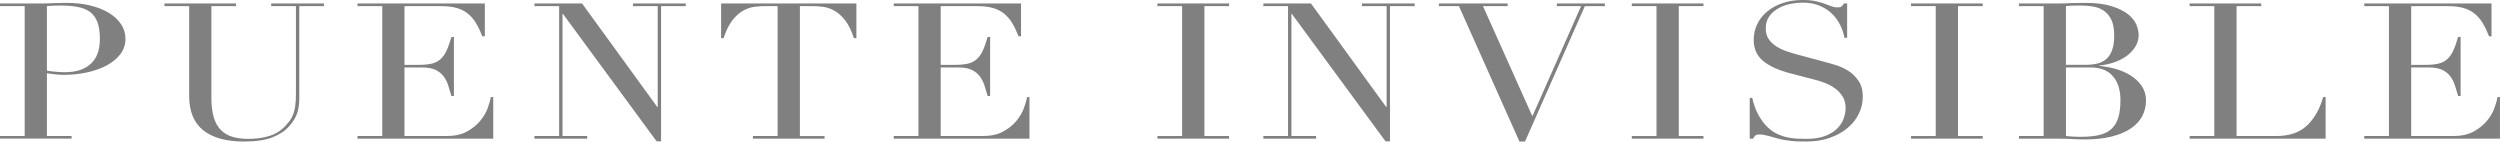 <svg width="265" height="15" viewBox="0 0 265 15" fill="none" xmlns="http://www.w3.org/2000/svg">
<path d="M0 14.418H2.616V0.648H0V0.367H4.436C4.657 0.367 4.875 0.367 5.097 0.357C5.319 0.35 5.537 0.34 5.758 0.326C5.98 0.326 6.194 0.326 6.405 0.315C6.616 0.308 6.834 0.305 7.052 0.305C7.949 0.305 8.779 0.395 9.54 0.575C10.301 0.756 10.962 1.016 11.52 1.352C12.078 1.688 12.514 2.09 12.828 2.558C13.143 3.03 13.3 3.553 13.3 4.129C13.3 4.704 13.118 5.269 12.757 5.741C12.396 6.212 11.917 6.607 11.316 6.93C10.716 7.252 10.022 7.502 9.229 7.675C8.435 7.848 7.606 7.935 6.741 7.935C6.52 7.935 6.237 7.918 5.89 7.883C5.544 7.848 5.236 7.814 4.972 7.772V14.414H7.588V14.695H0V14.414V14.418ZM4.975 7.491C5.29 7.543 5.619 7.585 5.966 7.613C6.312 7.64 6.62 7.654 6.884 7.654C8.046 7.654 8.957 7.363 9.608 6.777C10.258 6.195 10.587 5.311 10.587 4.129C10.587 3.446 10.508 2.874 10.351 2.416C10.194 1.958 9.947 1.595 9.608 1.317C9.268 1.043 8.829 0.853 8.285 0.745C7.742 0.638 7.095 0.586 6.341 0.586C6.041 0.586 5.773 0.593 5.526 0.607C5.283 0.62 5.097 0.634 4.972 0.648V7.495L4.975 7.491Z" fill="#808080"/>
<path d="M17.428 0.367H25.023V0.648H22.407V10.372C22.407 11.176 22.489 11.859 22.653 12.414C22.818 12.972 23.064 13.419 23.397 13.762C23.726 14.106 24.137 14.348 24.623 14.497C25.109 14.646 25.666 14.719 26.296 14.719C27.175 14.719 27.954 14.608 28.63 14.386C29.305 14.165 29.888 13.773 30.374 13.208C30.531 13.034 30.671 12.858 30.788 12.684C30.907 12.511 31.01 12.306 31.096 12.071C31.182 11.835 31.25 11.554 31.296 11.225C31.343 10.896 31.368 10.49 31.368 10.008V0.648H28.751V0.367H34.341V0.648H31.725V10.414C31.725 10.979 31.654 11.492 31.514 11.953C31.371 12.417 31.082 12.896 30.642 13.392C30.217 13.873 29.627 14.265 28.873 14.56C28.119 14.854 27.118 15.003 25.877 15.003C23.99 15.003 22.546 14.608 21.549 13.814C20.552 13.024 20.051 11.807 20.051 10.171V0.648H17.435V0.367H17.428Z" fill="#808080"/>
<path d="M37.902 14.418H40.518V0.648H37.902V0.367H51.392V3.851H51.131C50.927 3.328 50.705 2.867 50.469 2.472C50.233 2.076 49.951 1.74 49.619 1.466C49.29 1.192 48.897 0.988 48.439 0.853C47.982 0.718 47.431 0.652 46.788 0.652H42.874V6.874H44.407C44.925 6.874 45.365 6.833 45.73 6.753C46.091 6.673 46.402 6.521 46.663 6.299C46.924 6.077 47.142 5.775 47.324 5.394C47.503 5.013 47.681 4.517 47.853 3.914H48.114V10.175H47.853C47.742 9.786 47.628 9.408 47.51 9.048C47.392 8.684 47.227 8.365 47.013 8.081C46.802 7.8 46.516 7.574 46.162 7.405C45.808 7.238 45.347 7.152 44.783 7.152H42.874V14.418H47.331C48.196 14.418 48.914 14.262 49.49 13.946C50.065 13.631 50.53 13.256 50.895 12.819C51.256 12.383 51.524 11.932 51.695 11.461C51.867 10.993 51.978 10.601 52.024 10.292H52.285V14.702H37.898V14.421L37.902 14.418Z" fill="#808080"/>
<path d="M56.652 14.418H59.269V0.648H56.652V0.367H61.699L69.67 11.339H69.716V0.648H67.1V0.367H72.69V0.648H70.074V14.983H69.602L59.673 1.473H59.626V14.418H62.243V14.698H56.652V14.418Z" fill="#808080"/>
<path d="M79.812 14.418H82.428V0.648H81.059C80.745 0.648 80.391 0.672 79.998 0.718C79.604 0.766 79.208 0.894 78.807 1.109C78.407 1.324 78.021 1.664 77.653 2.125C77.285 2.59 76.966 3.231 76.698 4.049H76.438V0.367H90.778V4.052H90.517C90.249 3.234 89.931 2.593 89.562 2.128C89.194 1.664 88.808 1.328 88.408 1.113C88.008 0.898 87.611 0.766 87.218 0.721C86.825 0.672 86.471 0.652 86.156 0.652H84.787V14.421H87.403V14.702H79.808V14.421L79.812 14.418Z" fill="#808080"/>
<path d="M94.741 14.418H97.357V0.648H94.741V0.367H108.23V3.851H107.969C107.766 3.328 107.544 2.867 107.308 2.472C107.072 2.076 106.79 1.74 106.457 1.466C106.129 1.192 105.735 0.988 105.278 0.853C104.82 0.718 104.27 0.652 103.627 0.652H99.713V6.874H101.246C101.764 6.874 102.204 6.833 102.569 6.753C102.93 6.673 103.241 6.521 103.502 6.299C103.762 6.077 103.981 5.775 104.163 5.394C104.342 5.013 104.52 4.517 104.692 3.914H104.953V10.175H104.692C104.581 9.786 104.467 9.408 104.349 9.048C104.231 8.684 104.066 8.365 103.852 8.081C103.641 7.8 103.355 7.574 103.001 7.405C102.647 7.238 102.186 7.152 101.621 7.152H99.713V14.418H104.17C105.035 14.418 105.753 14.262 106.329 13.946C106.904 13.631 107.369 13.256 107.734 12.819C108.095 12.383 108.363 11.932 108.534 11.461C108.706 10.993 108.817 10.601 108.863 10.292H109.124V14.702H94.737V14.421L94.741 14.418Z" fill="#808080"/>
<path d="M122.688 14.418H125.305V0.648H122.688V0.367H130.284V0.648H127.668V14.418H130.284V14.698H122.688V14.418Z" fill="#808080"/>
<path d="M133.916 14.418H136.532V0.648H133.916V0.367H138.963L146.934 11.339H146.98V0.648H144.364V0.367H149.954V0.648H147.338V14.983H146.866L136.936 1.473H136.89V14.418H139.506V14.698H133.916V14.418Z" fill="#808080"/>
<path d="M152.523 0.367H159.811V0.648H157.195L162.431 12.324L167.596 0.648H165.026V0.367H170.12V0.648H167.997L161.652 15.003H161.062L154.647 0.648H152.523V0.367Z" fill="#808080"/>
<path d="M172.973 14.418H175.589V0.648H172.973V0.367H180.568V0.648H177.952V14.418H180.568V14.698H172.973V14.418Z" fill="#808080"/>
<path d="M185.471 10.372H185.732C185.903 11.097 186.128 11.707 186.404 12.202C186.679 12.698 186.983 13.107 187.311 13.43C187.64 13.752 187.987 14.002 188.348 14.175C188.709 14.348 189.074 14.476 189.445 14.556C189.813 14.636 190.167 14.684 190.507 14.698C190.846 14.712 191.165 14.719 191.461 14.719C192.294 14.719 192.98 14.612 193.513 14.397C194.049 14.182 194.471 13.912 194.785 13.582C195.1 13.253 195.318 12.899 195.447 12.514C195.572 12.133 195.636 11.78 195.636 11.457C195.636 10.989 195.532 10.584 195.329 10.251C195.125 9.914 194.864 9.63 194.549 9.395C194.235 9.159 193.892 8.968 193.524 8.819C193.155 8.67 192.805 8.559 192.473 8.476L189.76 7.772C188.487 7.436 187.522 6.992 186.872 6.444C186.218 5.893 185.892 5.155 185.892 4.229C185.892 3.626 186.018 3.064 186.271 2.548C186.522 2.031 186.875 1.584 187.333 1.21C187.79 0.835 188.334 0.537 188.974 0.322C189.61 0.107 190.307 0 191.061 0C191.611 0 192.072 0.042 192.441 0.121C192.809 0.201 193.127 0.291 193.395 0.392C193.663 0.492 193.903 0.582 194.113 0.662C194.324 0.742 194.542 0.783 194.76 0.783C194.964 0.783 195.103 0.759 195.171 0.714C195.243 0.666 195.339 0.551 195.468 0.361H195.797V4.004H195.515C195.422 3.522 195.261 3.054 195.032 2.603C194.803 2.153 194.51 1.758 194.149 1.414C193.788 1.071 193.352 0.797 192.841 0.589C192.33 0.381 191.736 0.277 191.061 0.277C190.682 0.277 190.267 0.322 189.81 0.409C189.352 0.496 188.931 0.648 188.537 0.863C188.144 1.078 187.819 1.359 187.558 1.709C187.297 2.059 187.169 2.499 187.169 3.037C187.169 3.467 187.272 3.831 187.476 4.136C187.68 4.437 187.944 4.694 188.266 4.902C188.587 5.11 188.949 5.283 189.352 5.425C189.753 5.567 190.157 5.689 190.568 5.796L193.42 6.562C193.717 6.642 194.096 6.749 194.553 6.885C195.011 7.02 195.454 7.221 195.886 7.488C196.319 7.755 196.687 8.112 196.994 8.556C197.302 8.999 197.455 9.561 197.455 10.247C197.455 10.878 197.316 11.478 197.041 12.05C196.766 12.622 196.369 13.125 195.851 13.561C195.332 13.998 194.703 14.348 193.963 14.608C193.223 14.868 192.391 15 191.461 15C191.132 15 190.839 15 190.589 14.99C190.339 14.983 190.103 14.965 189.881 14.938C189.66 14.91 189.442 14.879 189.22 14.848C188.999 14.813 188.755 14.764 188.491 14.695C188.176 14.615 187.837 14.522 187.476 14.414C187.115 14.307 186.8 14.255 186.532 14.255C186.296 14.255 186.136 14.296 186.05 14.376C185.964 14.456 185.889 14.563 185.825 14.698H185.471V10.369V10.372Z" fill="#808080"/>
<path d="M202.57 14.418H205.187V0.648H202.57V0.367H210.166V0.648H207.549V14.418H210.166V14.698H202.57V14.418Z" fill="#808080"/>
<path d="M214.009 14.418H216.625V0.648H214.009V0.367H218.137C218.373 0.367 218.613 0.367 218.856 0.357C219.099 0.35 219.345 0.34 219.599 0.326C219.849 0.326 220.096 0.326 220.332 0.315C220.568 0.308 220.796 0.305 221.014 0.305C222.162 0.305 223.105 0.423 223.845 0.659C224.585 0.894 225.168 1.182 225.59 1.525C226.015 1.868 226.304 2.236 226.462 2.631C226.619 3.026 226.698 3.387 226.698 3.709C226.698 4.153 226.583 4.562 226.354 4.936C226.126 5.311 225.818 5.64 225.436 5.924C225.05 6.205 224.607 6.434 224.103 6.607C223.599 6.781 223.073 6.895 222.523 6.95V6.992C223.088 7.034 223.667 7.138 224.256 7.304C224.846 7.47 225.379 7.706 225.861 8.008C226.34 8.309 226.73 8.684 227.03 9.124C227.327 9.568 227.477 10.077 227.477 10.653C227.477 11.228 227.345 11.811 227.076 12.313C226.808 12.816 226.408 13.249 225.872 13.613C225.336 13.977 224.66 14.261 223.845 14.47C223.027 14.678 222.076 14.781 220.993 14.781C220.771 14.781 220.557 14.778 220.342 14.771C220.132 14.764 219.906 14.754 219.671 14.74C219.435 14.726 219.192 14.716 218.938 14.709C218.688 14.702 218.419 14.698 218.137 14.698H214.009V14.418ZM218.988 6.867H221.157C221.597 6.867 221.997 6.819 222.362 6.725C222.723 6.631 223.034 6.465 223.295 6.233C223.556 5.997 223.756 5.678 223.895 5.276C224.038 4.874 224.106 4.364 224.106 3.747C224.106 3.05 223.999 2.489 223.788 2.066C223.577 1.643 223.302 1.324 222.962 1.109C222.623 0.894 222.248 0.752 221.829 0.686C221.411 0.62 221 0.586 220.593 0.586C220.31 0.586 220.024 0.589 219.731 0.596C219.442 0.603 219.192 0.62 218.988 0.648V6.871V6.867ZM218.988 14.418C219.177 14.431 219.385 14.449 219.613 14.47C219.842 14.49 220.167 14.501 220.593 14.501C221.333 14.501 221.965 14.442 222.491 14.32C223.016 14.199 223.449 13.988 223.788 13.686C224.128 13.384 224.374 12.986 224.532 12.487C224.689 11.991 224.768 11.367 224.768 10.615C224.768 9.54 224.499 8.694 223.967 8.077C223.431 7.46 222.637 7.151 221.586 7.151H218.991V14.418H218.988Z" fill="#808080"/>
<path d="M232.098 14.418H234.714V0.648H232.098V0.367H239.693V0.648H237.077V14.418H241.277C242.66 14.418 243.746 14.05 244.533 13.312C245.319 12.573 245.891 11.568 246.256 10.292H246.516V14.702H232.105V14.421L232.098 14.418Z" fill="#808080"/>
<path d="M250.613 14.418H253.229V0.648H250.613V0.367H264.102V3.851H263.841C263.638 3.328 263.416 2.867 263.18 2.472C262.944 2.076 262.662 1.74 262.33 1.466C262.001 1.192 261.608 0.988 261.15 0.853C260.693 0.718 260.142 0.652 259.499 0.652H255.585V6.874H257.118C257.636 6.874 258.076 6.833 258.441 6.753C258.802 6.673 259.113 6.521 259.374 6.299C259.635 6.077 259.853 5.775 260.035 5.394C260.214 5.013 260.392 4.517 260.564 3.914H260.825V10.175H260.564C260.453 9.786 260.339 9.408 260.221 9.048C260.103 8.684 259.938 8.365 259.724 8.081C259.513 7.8 259.227 7.574 258.873 7.405C258.519 7.238 258.058 7.152 257.494 7.152H255.585V14.418H260.042C260.907 14.418 261.625 14.262 262.201 13.946C262.776 13.631 263.241 13.256 263.606 12.819C263.967 12.383 264.235 11.932 264.406 11.461C264.578 10.993 264.689 10.601 264.735 10.292H264.996V14.702H250.609V14.421L250.613 14.418Z" fill="#808080"/>
</svg>

